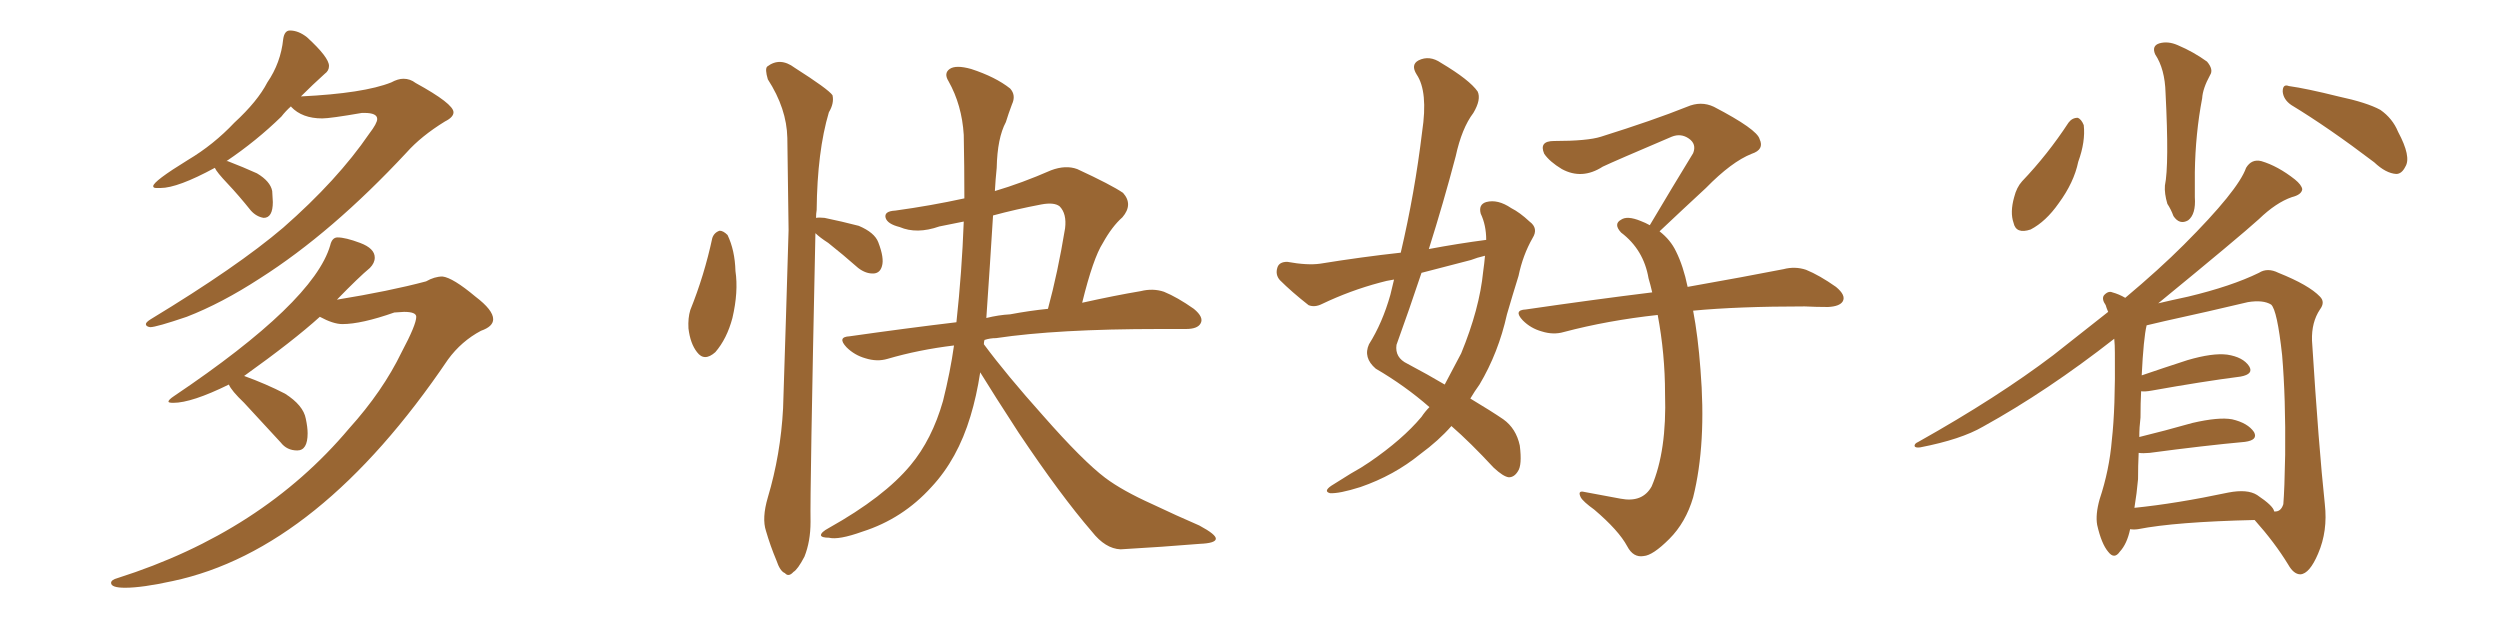 <svg xmlns="http://www.w3.org/2000/svg" xmlns:xlink="http://www.w3.org/1999/xlink" width="600" height="150"><path fill="#996633" padding="10" d="M36.04 78.52L36.04 78.52Q35.01 78.37 35.01 77.78L35.01 77.78Q35.01 77.34 36.18 76.61L36.18 76.61Q56.98 64.01 67.97 54.64L67.97 54.64Q81.01 43.21 88.62 32.08L88.62 32.08Q90.53 29.59 90.53 28.56L90.53 28.56Q90.53 27.10 87.45 27.10L87.45 27.10L86.87 27.10Q79.25 28.42 77.34 28.42L77.34 28.42Q72.51 28.42 69.87 25.63L69.87 25.63L69.87 25.49Q68.55 26.66 67.53 27.98L67.53 27.98Q61.52 33.84 54.35 38.67L54.35 38.67L54.64 38.67Q58.45 40.14 61.67 41.60L61.67 41.60Q64.89 43.51 65.33 45.85L65.33 45.85L65.48 48.49Q65.48 52.29 63.28 52.29L63.28 52.29Q61.52 52.00 60.21 50.54L60.21 50.54Q57.28 46.88 54.64 44.09Q52.00 41.31 51.56 40.28L51.56 40.28Q42.63 45.12 38.53 45.12L38.53 45.12L37.50 45.12Q36.77 45.12 36.77 44.68L36.77 44.68Q36.77 43.51 45.12 38.38L45.12 38.38Q51.27 34.72 56.25 29.44L56.25 29.44Q61.82 24.32 64.16 19.78L64.16 19.78Q67.38 15.09 67.97 9.38L67.97 9.38Q68.26 7.32 69.58 7.32L69.58 7.32Q71.63 7.32 73.68 8.94L73.68 8.94Q78.96 13.77 78.96 15.82L78.96 15.82Q78.96 16.99 77.93 17.72L77.93 17.72Q75 20.36 72.22 23.14L72.22 23.14Q87.30 22.41 93.90 19.78L93.90 19.78Q95.51 18.90 96.83 18.90L96.83 18.90Q98.44 18.90 99.76 19.92L99.76 19.92Q108.84 24.90 108.84 26.95L108.84 26.95Q108.84 28.13 106.79 29.15L106.79 29.15Q101.07 32.67 97.56 36.62L97.56 36.62Q79.69 55.81 62.40 66.80L62.40 66.80Q53.17 72.80 44.82 76.03L44.82 76.03Q37.50 78.52 36.04 78.52ZM30.03 141.06L30.03 141.06Q26.66 141.06 26.66 139.89L26.66 139.89Q26.66 139.16 28.27 138.72L28.27 138.72Q62.84 127.73 83.79 102.83L83.79 102.83Q91.85 93.90 96.39 84.52L96.39 84.52Q99.90 77.93 99.90 76.03L99.90 76.03Q99.90 74.85 96.97 74.85L96.97 74.85L94.63 75Q86.72 77.78 82.18 77.78L82.18 77.78Q79.98 77.78 76.76 76.03L76.76 76.03Q70.46 81.74 58.59 90.23L58.59 90.23Q63.87 92.14 68.41 94.48L68.41 94.48Q72.80 97.27 73.39 100.49L73.39 100.49Q73.83 102.54 73.83 104.00L73.83 104.00Q73.83 108.11 71.34 108.11L71.34 108.11Q68.85 108.11 67.38 106.20L67.38 106.20L58.59 96.68Q55.52 93.75 54.93 92.29L54.93 92.29Q46.00 96.68 41.60 96.68L41.60 96.68Q40.43 96.68 40.43 96.39L40.43 96.39Q40.43 95.95 41.75 95.07L41.75 95.07Q75.29 72.51 79.25 58.89L79.25 58.89Q79.69 56.98 81.01 56.98L81.01 56.98Q82.91 56.98 86.43 58.30Q89.94 59.62 89.94 61.82L89.94 61.82Q89.94 63.13 88.77 64.31L88.77 64.31Q86.13 66.50 80.86 71.92L80.86 71.92Q93.46 69.87 102.25 67.53L102.25 67.53Q104.30 66.36 106.20 66.36L106.20 66.36Q108.69 66.65 114.11 71.19L114.11 71.19Q118.36 74.41 118.36 76.61L118.36 76.61Q118.36 78.37 115.43 79.39L115.43 79.39Q110.74 81.88 107.52 86.28L107.52 86.28Q76.61 131.98 41.46 139.45L41.46 139.45Q34.13 141.06 30.03 141.06ZM170.95 57.13L170.95 57.13Q171.39 55.81 172.71 55.37L172.71 55.37Q173.58 55.37 174.61 56.40L174.61 56.40Q176.37 60.06 176.51 65.04L176.51 65.04Q177.25 70.02 175.78 76.32L175.78 76.32Q174.46 81.30 171.68 84.52L171.68 84.52Q169.04 86.87 167.29 84.52L167.29 84.52Q165.67 82.47 165.23 78.81L165.23 78.81Q165.09 76.32 165.67 74.41L165.67 74.41Q169.04 66.06 170.95 57.13ZM195.70 55.96L195.70 55.96Q194.38 118.21 194.53 125.24L194.53 125.24Q194.53 129.93 193.07 133.59L193.07 133.59Q191.46 136.67 190.43 137.26L190.43 137.26Q189.26 138.57 188.38 137.55L188.38 137.55Q187.21 137.11 186.33 134.47L186.33 134.47Q184.86 130.96 183.84 127.44L183.84 127.44Q182.81 124.37 184.28 119.38L184.28 119.38Q187.35 109.13 187.94 98.00L187.94 98.00Q188.67 75.59 189.26 55.22L189.26 55.22Q189.11 43.36 188.96 33.11L188.96 33.11Q188.82 26.07 184.28 19.04L184.28 19.04Q183.54 16.55 184.13 15.97L184.13 15.97Q187.21 13.62 190.72 16.26L190.72 16.26Q198.78 21.39 199.80 22.85L199.80 22.85Q200.24 24.76 198.93 26.95L198.93 26.95Q196.14 36.33 196.00 50.39L196.00 50.39Q195.85 51.27 195.85 52.29L195.85 52.29Q196.58 52.15 197.90 52.29L197.90 52.29Q202.15 53.17 206.10 54.20L206.10 54.20Q209.91 55.81 210.79 58.15L210.79 58.15Q212.26 61.96 211.67 63.87L211.67 63.87Q211.23 65.48 209.77 65.63L209.77 65.63Q207.86 65.77 205.96 64.31L205.96 64.31Q202.29 61.08 198.78 58.30L198.78 58.30Q196.73 56.98 195.70 55.96ZM231.30 53.17L231.30 53.17Q228.22 53.76 225.44 54.35L225.44 54.35Q220.02 56.25 215.92 54.49L215.92 54.49Q212.99 53.76 212.55 52.29L212.55 52.29Q212.11 50.68 214.89 50.54L214.89 50.54Q223.39 49.37 231.45 47.61L231.45 47.61Q231.45 39.99 231.30 32.37L231.30 32.37Q230.86 25.20 227.64 19.48L227.64 19.48Q226.46 17.58 227.93 16.55L227.93 16.55Q229.39 15.53 233.06 16.55L233.06 16.55Q238.92 18.46 242.43 21.24L242.43 21.24Q243.90 22.85 242.87 25.05L242.87 25.05Q241.99 27.39 241.41 29.30L241.41 29.30Q239.36 33.11 239.21 40.28L239.21 40.28Q238.92 43.07 238.77 45.85L238.77 45.85Q245.21 43.95 252.25 40.87L252.25 40.87Q255.76 39.55 258.54 40.58L258.54 40.58Q266.75 44.38 269.53 46.29L269.53 46.29Q272.02 49.07 269.38 52.15L269.38 52.15Q266.89 54.35 264.70 58.30L264.70 58.30Q262.35 61.96 259.72 72.66L259.72 72.66Q267.63 70.90 273.78 69.87L273.78 69.87Q276.71 69.14 279.35 70.02L279.35 70.02Q282.57 71.34 286.52 74.12L286.52 74.12Q289.01 76.17 288.13 77.64L288.13 77.64Q287.40 78.96 284.62 78.96L284.62 78.96Q281.54 78.96 278.32 78.96L278.32 78.96Q253.71 78.96 239.06 81.15L239.06 81.15Q237.60 81.15 236.28 81.59L236.28 81.59Q236.13 82.03 236.13 82.62L236.13 82.62Q241.55 89.94 250.34 99.76L250.34 99.76Q259.86 110.60 265.28 114.70L265.28 114.70Q269.38 117.77 276.56 121.00L276.56 121.00Q282.42 123.78 287.84 126.12L287.84 126.12Q291.94 128.32 291.80 129.35L291.80 129.35Q291.65 130.37 287.99 130.52L287.99 130.52Q279.20 131.25 268.95 131.84L268.95 131.84Q265.28 131.69 262.06 127.59L262.06 127.59Q254.59 118.95 244.48 103.86L244.48 103.86Q238.48 94.63 235.25 89.36L235.25 89.36Q234.38 95.07 232.91 99.90L232.91 99.90Q229.83 110.16 223.54 116.89L223.54 116.89Q216.65 124.51 206.98 127.59L206.98 127.59Q201.27 129.64 198.93 129.05L198.93 129.05Q197.17 129.05 197.02 128.47L197.02 128.47Q197.02 127.73 198.93 126.71L198.93 126.71Q212.26 119.24 218.55 111.62L218.55 111.62Q223.68 105.47 226.32 96.24L226.32 96.24Q228.08 89.21 228.96 82.91L228.96 82.91Q220.46 83.94 212.99 86.13L212.99 86.13Q210.50 86.87 207.71 85.99L207.71 85.99Q205.08 85.25 203.17 83.35L203.17 83.35Q200.83 80.86 203.91 80.71L203.91 80.71Q217.24 78.81 229.54 77.34L229.54 77.34Q230.86 65.19 231.30 53.17ZM238.33 51.71L238.33 51.71L238.33 51.71Q237.60 63.57 236.72 76.32L236.72 76.32Q239.65 75.59 242.43 75.44L242.43 75.44Q247.12 74.56 251.51 74.12L251.51 74.12Q253.86 65.48 255.62 54.79L255.62 54.79Q256.05 51.27 254.30 49.51L254.30 49.51Q252.98 48.49 249.90 49.07L249.90 49.07Q243.75 50.24 238.33 51.71ZM343.07 97.71L343.07 97.71Q337.21 92.58 330.18 88.48L330.18 88.48Q327.10 85.84 328.56 82.62L328.56 82.62Q331.79 77.49 333.69 70.75L333.69 70.75Q334.13 68.85 334.57 67.09L334.57 67.09Q332.67 67.38 331.20 67.82L331.20 67.82Q324.02 69.73 317.29 72.95L317.29 72.95Q315.53 73.83 314.06 73.24L314.06 73.24Q309.96 70.02 307.18 67.24L307.18 67.24Q306.01 65.92 306.59 64.16L306.59 64.16Q307.03 62.84 308.94 62.84L308.94 62.84Q313.77 63.72 316.85 63.28L316.85 63.28Q326.81 61.67 336.18 60.64L336.18 60.64Q339.55 46.29 341.31 31.64L341.31 31.64Q342.77 21.97 339.99 17.87L339.99 17.87Q338.53 15.53 340.43 14.50L340.43 14.50Q343.07 13.18 345.85 15.09L345.85 15.09Q352.73 19.19 354.64 21.97L354.64 21.97Q355.52 23.88 353.61 27.10L353.61 27.10Q350.83 30.76 349.37 37.50L349.37 37.50Q346.44 48.63 342.92 59.77L342.92 59.77Q349.95 58.45 356.69 57.57L356.69 57.57Q356.69 54.05 355.37 51.27L355.37 51.27Q354.79 49.07 356.69 48.49L356.69 48.49Q359.47 47.75 362.70 49.95L362.70 49.95Q364.75 50.98 367.09 53.17L367.09 53.17Q369.29 54.79 367.82 57.13L367.82 57.13Q365.48 61.23 364.45 66.21L364.45 66.21Q362.99 70.90 361.67 75.44L361.67 75.44Q359.62 84.67 355.08 92.29L355.08 92.29Q353.91 93.90 352.88 95.65L352.88 95.65Q358.01 98.73 360.79 100.63L360.79 100.63Q363.87 102.83 364.75 106.93L364.75 106.93Q365.33 111.62 364.31 113.09L364.31 113.09Q363.43 114.55 362.11 114.55L362.11 114.55Q360.79 114.40 358.45 112.21L358.45 112.21Q352.88 106.20 348.34 102.25L348.34 102.25Q345.26 105.76 340.87 108.98L340.87 108.98Q334.57 114.11 326.51 116.89L326.51 116.89Q321.39 118.51 319.19 118.36L319.19 118.36Q317.58 117.92 319.48 116.60L319.48 116.60Q321.83 115.14 324.17 113.67L324.17 113.67Q326.81 112.21 328.71 110.89L328.71 110.89Q336.62 105.47 341.16 100.05L341.16 100.05Q342.04 98.73 343.07 97.71ZM355.96 65.19L355.96 65.19Q356.25 63.13 356.40 61.38L356.40 61.38Q354.49 61.82 353.03 62.40L353.03 62.40Q346.88 64.01 341.16 65.48L341.16 65.48Q338.23 74.27 335.16 82.76L335.16 82.76Q334.72 85.84 337.79 87.30L337.79 87.30Q342.77 89.94 346.73 92.29L346.73 92.29Q348.78 88.48 350.68 84.81L350.68 84.81Q355.08 74.12 355.96 65.19ZM406.35 74.56L406.35 74.56L406.35 74.56Q407.52 80.71 408.11 88.62L408.11 88.62Q409.57 106.49 406.35 119.38L406.35 119.38Q404.59 125.39 400.63 129.35L400.63 129.35Q396.68 133.30 394.48 133.45L394.48 133.45Q391.99 133.89 390.53 131.10L390.53 131.10Q388.48 127.29 382.62 122.31L382.62 122.31Q379.98 120.41 379.39 119.38L379.39 119.38Q378.52 117.63 380.27 118.07L380.27 118.07Q384.38 118.80 388.92 119.68L388.92 119.68Q394.19 120.70 396.39 116.75L396.39 116.75Q400.05 108.25 399.61 94.48L399.61 94.48Q399.61 84.96 397.85 75.59L397.85 75.59Q385.84 76.90 375.29 79.69L375.29 79.69Q372.80 80.42 370.02 79.54L370.02 79.54Q367.38 78.81 365.48 76.90L365.48 76.90Q363.13 74.41 366.21 74.27L366.21 74.27Q382.32 71.92 396.53 70.17L396.53 70.17Q396.09 68.26 395.65 66.80L395.65 66.80Q394.48 59.91 389.06 55.81L389.06 55.81Q387.16 53.76 389.06 52.73L389.06 52.73Q390.53 51.71 393.75 53.03L393.75 53.03Q394.92 53.47 395.95 54.05L395.95 54.05Q401.51 44.68 406.35 36.77L406.35 36.77Q407.23 34.57 405.32 33.25L405.32 33.25Q403.42 31.93 401.22 32.81L401.22 32.81Q387.45 38.67 384.67 39.99L384.67 39.99Q379.69 43.21 374.85 40.58L374.85 40.58Q371.92 38.82 370.61 36.91L370.61 36.91Q369.29 33.84 372.95 33.84L372.95 33.84Q381.01 33.84 384.23 32.81L384.23 32.81Q396.83 28.86 404.88 25.63L404.88 25.63Q408.25 24.17 411.33 25.63L411.33 25.63Q421.73 31.05 422.31 33.40L422.31 33.40Q423.49 35.89 420.41 36.91L420.41 36.91Q415.58 38.82 409.42 45.12L409.42 45.12Q403.56 50.54 398.29 55.52L398.29 55.52Q400.93 57.57 402.25 60.35L402.25 60.35Q404.00 63.87 405.03 68.85L405.03 68.85Q419.09 66.36 428.03 64.60L428.03 64.60Q430.81 63.87 433.45 64.75L433.45 64.75Q436.67 66.06 440.63 68.85L440.63 68.85Q443.12 70.90 442.24 72.36L442.24 72.36Q441.50 73.54 438.72 73.68L438.72 73.68Q435.94 73.68 433.15 73.54L433.15 73.54Q417.04 73.54 406.35 74.56ZM517.24 13.04L517.24 13.04Q516.36 10.99 518.26 10.40L518.26 10.40Q520.31 9.81 522.66 10.84L522.66 10.84Q526.46 12.45 529.69 14.79L529.69 14.79Q531.30 16.70 530.42 18.02L530.42 18.02Q528.66 21.24 528.52 23.58L528.52 23.58Q526.90 32.08 526.76 41.31L526.76 41.31Q526.76 44.24 526.76 47.31L526.76 47.31Q527.05 51.42 525.15 52.88L525.15 52.88Q523.10 54.05 521.63 51.86L521.63 51.86Q521.04 50.24 520.17 48.93L520.17 48.93Q519.43 46.44 519.58 44.53L519.58 44.53Q520.61 39.55 519.73 22.27L519.73 22.27Q519.58 16.55 517.24 13.04ZM496.44 29.44L496.44 29.44Q497.31 28.27 498.63 28.27L498.63 28.27Q499.51 28.56 500.10 30.03L500.10 30.03Q500.54 33.98 498.78 38.82L498.78 38.82Q497.75 43.80 494.09 48.78L494.09 48.78Q491.02 53.17 487.35 55.08L487.35 55.08Q483.84 56.25 483.25 53.47L483.25 53.47Q482.37 50.98 483.40 47.31L483.40 47.31Q483.98 44.97 485.30 43.51L485.30 43.51Q491.46 37.06 496.44 29.44ZM549.90 25.20L549.90 25.20Q548.00 23.88 547.85 21.97L547.85 21.97Q547.85 20.07 549.32 20.65L549.32 20.65Q553.56 21.24 561.18 23.14L561.18 23.14Q568.07 24.61 571.29 26.37L571.29 26.37Q574.22 28.42 575.54 31.64L575.54 31.64Q578.76 37.65 577.29 39.99L577.29 39.99Q576.42 41.75 575.10 41.75L575.10 41.75Q572.61 41.60 569.82 38.96L569.82 38.96Q558.84 30.62 549.90 25.20ZM511.23 127.00L511.23 127.00Q510.50 130.52 508.74 132.42L508.74 132.42Q507.42 134.33 505.96 132.42L505.96 132.42Q504.35 130.52 503.32 125.98L503.32 125.98Q502.88 123.49 503.91 119.82L503.91 119.82Q506.25 112.79 506.84 105.62L506.84 105.62Q507.71 98.00 507.57 84.67L507.57 84.67Q507.57 82.76 507.42 81.30L507.42 81.30Q491.31 93.90 475.93 102.39L475.93 102.39Q470.65 105.47 460.84 107.37L460.84 107.37Q459.67 107.52 459.52 107.08L459.52 107.08Q459.38 106.49 460.40 106.05L460.40 106.05Q479.44 95.36 492.77 85.25L492.77 85.25Q499.80 79.69 505.96 74.85L505.96 74.85Q505.52 73.83 505.37 73.24L505.37 73.24Q504.35 71.78 504.93 70.90L504.93 70.90Q505.96 69.73 506.98 70.17L506.98 70.17Q508.59 70.61 510.06 71.48L510.06 71.48Q518.26 64.60 524.12 58.74L524.12 58.74Q537.16 45.70 539.06 40.28L539.06 40.28Q540.38 38.09 542.72 38.67L542.72 38.67Q546.68 39.84 550.78 43.07L550.78 43.07Q552.39 44.38 552.54 45.41L552.54 45.41Q552.39 46.73 550.05 47.31L550.05 47.31Q546.24 48.63 542.14 52.59L542.14 52.59Q537.45 56.84 517.97 72.80L517.97 72.80Q521.04 72.07 525.15 71.19L525.15 71.19Q535.55 68.70 542.14 65.48L542.14 65.48Q544.19 64.16 546.83 65.48L546.83 65.48Q554.15 68.41 556.79 71.19L556.79 71.19Q558.11 72.51 556.79 74.27L556.79 74.27Q554.74 77.34 554.88 81.74L554.88 81.74Q556.49 107.23 557.96 121.00L557.96 121.00Q558.69 127.44 556.35 132.86L556.35 132.86Q554.30 137.70 552.10 137.84L552.10 137.84Q550.49 137.84 549.17 135.50L549.17 135.50Q545.95 130.22 541.11 124.80L541.11 124.80Q522.07 125.24 513.13 127.00L513.13 127.00Q512.11 127.15 511.23 127.00ZM541.70 118.80L541.70 118.80L541.70 118.80Q545.65 121.44 545.80 122.75L545.80 122.75Q547.41 122.90 548.00 121.00L548.00 121.00Q548.29 117.48 548.44 109.13L548.44 109.13Q548.58 95.51 547.71 85.25L547.71 85.25Q546.53 74.41 545.07 73.10L545.07 73.10Q543.16 71.92 539.50 72.51L539.50 72.51Q530.27 74.71 519.58 77.05L519.58 77.05Q516.94 77.64 515.19 78.08L515.19 78.08Q514.45 81.15 514.01 90.09L514.01 90.09Q519.14 88.33 525 86.43L525 86.43Q531.01 84.67 534.52 85.11L534.52 85.11Q538.33 85.69 539.79 87.89L539.79 87.89Q540.97 89.79 537.74 90.38L537.74 90.38Q528.66 91.55 516.36 93.75L516.36 93.75Q514.75 94.04 513.87 93.90L513.87 93.90Q513.72 96.68 513.72 100.20L513.72 100.20Q513.43 102.54 513.43 104.88L513.43 104.88Q519.43 103.42 526.17 101.51L526.17 101.51Q532.47 100.05 535.69 100.63L535.69 100.63Q539.50 101.51 540.97 103.71L540.97 103.71Q541.99 105.62 538.77 106.05L538.77 106.05Q529.10 106.93 515.92 108.69L515.92 108.69Q514.31 108.84 513.28 108.69L513.28 108.69Q513.13 111.77 513.13 114.99L513.13 114.99Q512.84 118.36 512.26 121.88L512.26 121.88Q522.36 120.85 534.81 118.21L534.81 118.21Q539.36 117.33 541.70 118.80Z"/></svg>